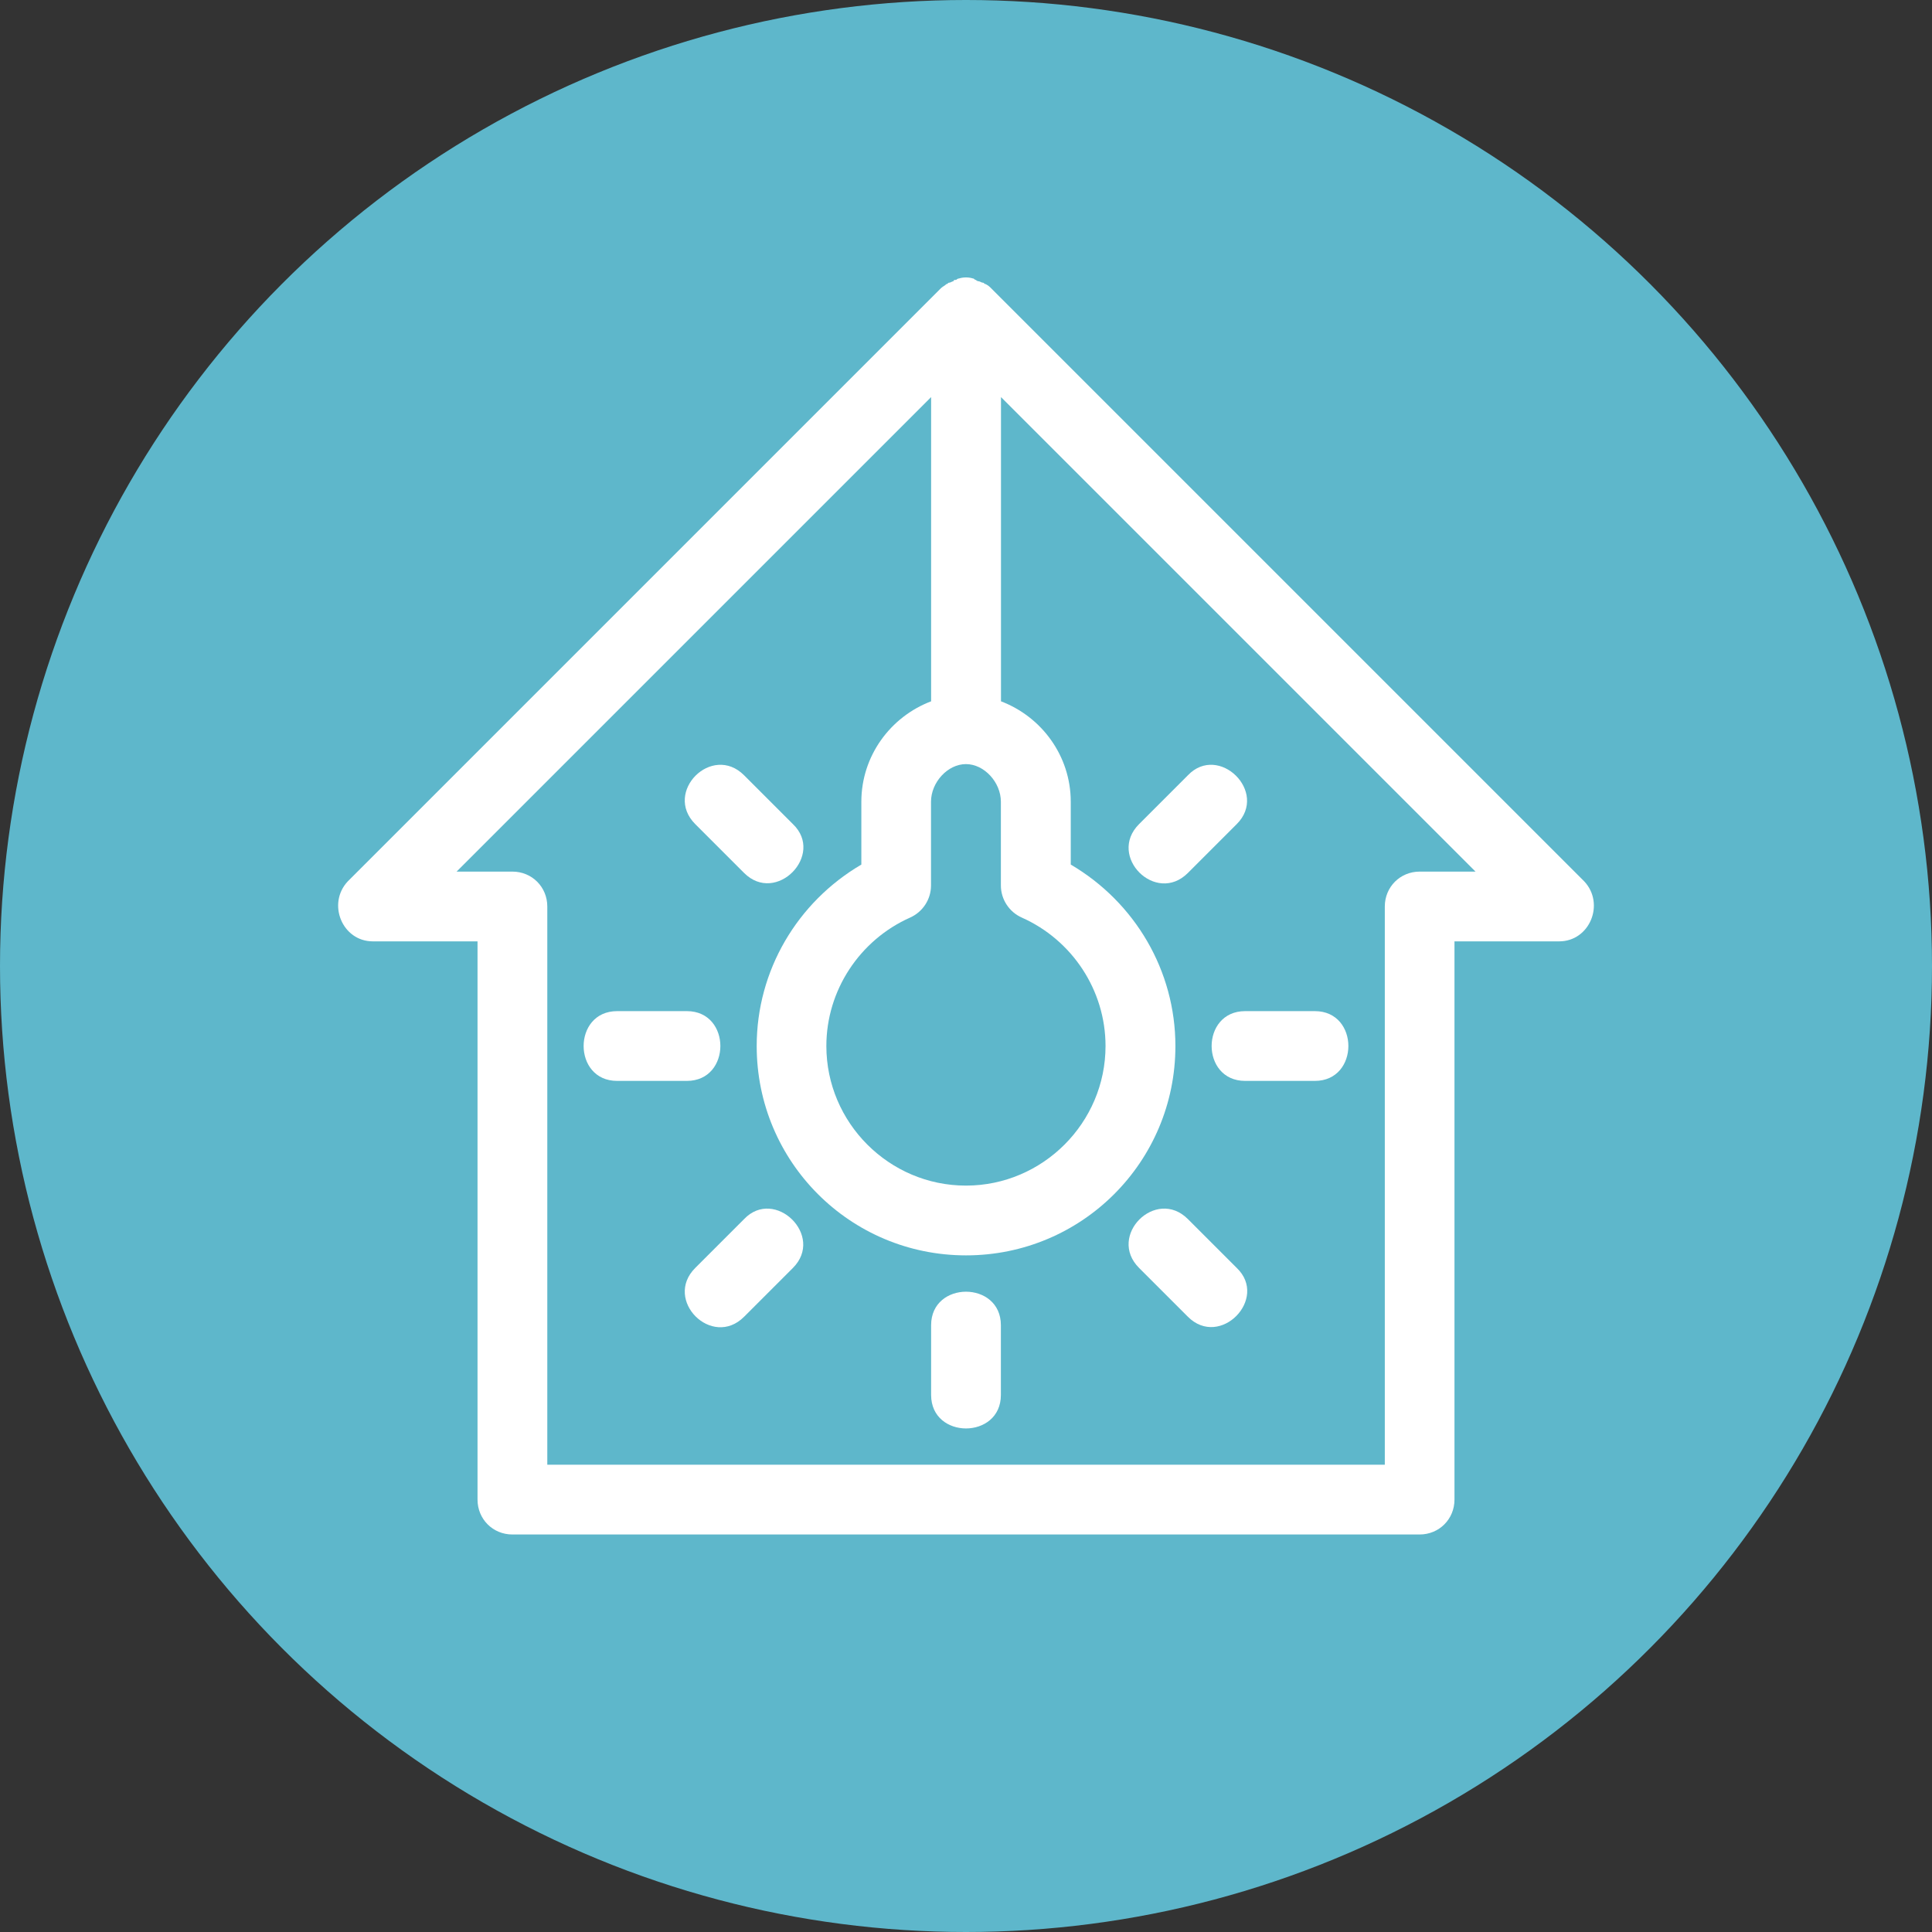 <?xml version="1.0" encoding="UTF-8"?>
<svg id="Layer_1" data-name="Layer 1" xmlns="http://www.w3.org/2000/svg" viewBox="0 0 360 360">
  <rect x="0" y="0" width="360" height="360" fill="#333333" stroke="none"/>
  <defs>
    <style>
      .cls-1 {
        fill: #5eb7cb;
      }

      .cls-1, .cls-2 {
        stroke-width: 0px;
      }

      .cls-2 {
        fill: #fff;
      }
    </style>
  </defs>
  <circle class="cls-1" cx="180" cy="180" r="180"/>
  <g>
    <path class="cls-2" d="M69.48,175.41h19.5v104.02c0,3.64,2.86,6.5,6.5,6.5h169.04c3.64,0,6.5-2.86,6.5-6.5v-104.02h19.5c5.72,0,8.58-7.02,4.68-11.18l-110.52-110.52c-.26-.26-.52-.52-1.04-.78-.26,0-.26-.26-.52-.26s-.52-.26-.78-.26-.52-.26-.52-.26c-.26,0-.26-.26-.52-.26-.78-.26-1.82-.26-2.6,0q-.26,0-.52.26c-.26,0-.52,0-.52.26-.26,0-.52.26-.78.26s-.26.26-.52.26c-.26.26-.78.52-1.04.78l-110.52,110.52c-3.9,4.16-1.04,11.18,4.68,11.18ZM180,142.38c3.38,0,6.5,3.38,6.5,7.02v15.6c0,2.6,1.56,4.94,3.9,5.98,9.36,4.16,15.6,13.52,15.6,23.93,0,14.3-11.7,26.01-26.01,26.01s-26.01-11.7-26.01-26.01c0-10.4,6.24-19.76,15.6-23.93,2.34-1.04,3.9-3.38,3.9-5.98v-15.6c0-3.64,3.12-7.02,6.5-7.02ZM173.5,73.99v56.69c-7.54,2.86-13,10.14-13,18.72v11.7c-11.96,7.02-19.5,19.76-19.5,33.81,0,21.58,17.42,39.01,39.01,39.01s39.01-17.42,39.01-39.01c0-14.04-7.54-26.79-19.5-33.81v-11.7c0-8.58-5.46-15.86-13-18.72v-56.69l88.42,88.42h-10.4c-3.64,0-6.5,2.86-6.5,6.5v104.02H101.98v-104.02c0-3.64-2.86-6.5-6.5-6.5h-10.4l88.42-88.42Z"/>
    <path class="cls-2" d="M114.99,201.41h13c8.32,0,8.32-13,0-13h-13c-8.32,0-8.32,13,0,13Z"/>
    <path class="cls-2" d="M232.01,201.41h13c8.32,0,8.32-13,0-13h-13c-8.32,0-8.32,13,0,13Z"/>
    <path class="cls-2" d="M129.55,153.56l9.1,9.1c5.98,5.98,15.08-3.38,9.1-9.1l-9.1-9.1c-5.98-5.98-15.08,3.12-9.1,9.1Z"/>
    <path class="cls-2" d="M212.25,236.26l9.1,9.1c5.98,5.98,15.08-3.38,9.1-9.1l-9.1-9.1c-5.98-5.98-15.08,3.12-9.1,9.1Z"/>
    <path class="cls-2" d="M138.65,245.36l9.1-9.1c5.98-5.98-3.38-15.08-9.1-9.1l-9.1,9.1c-5.98,5.98,3.12,15.08,9.1,9.1Z"/>
    <path class="cls-2" d="M221.35,162.66l9.1-9.1c5.98-5.98-3.38-15.08-9.1-9.1l-9.1,9.1c-5.98,5.98,3.12,15.08,9.1,9.1Z"/>
    <path class="cls-2" d="M186.5,259.93v-13c0-8.32-13-8.32-13,0v13c0,8.32,13,8.32,13,0Z"/>
  </g>
</svg>